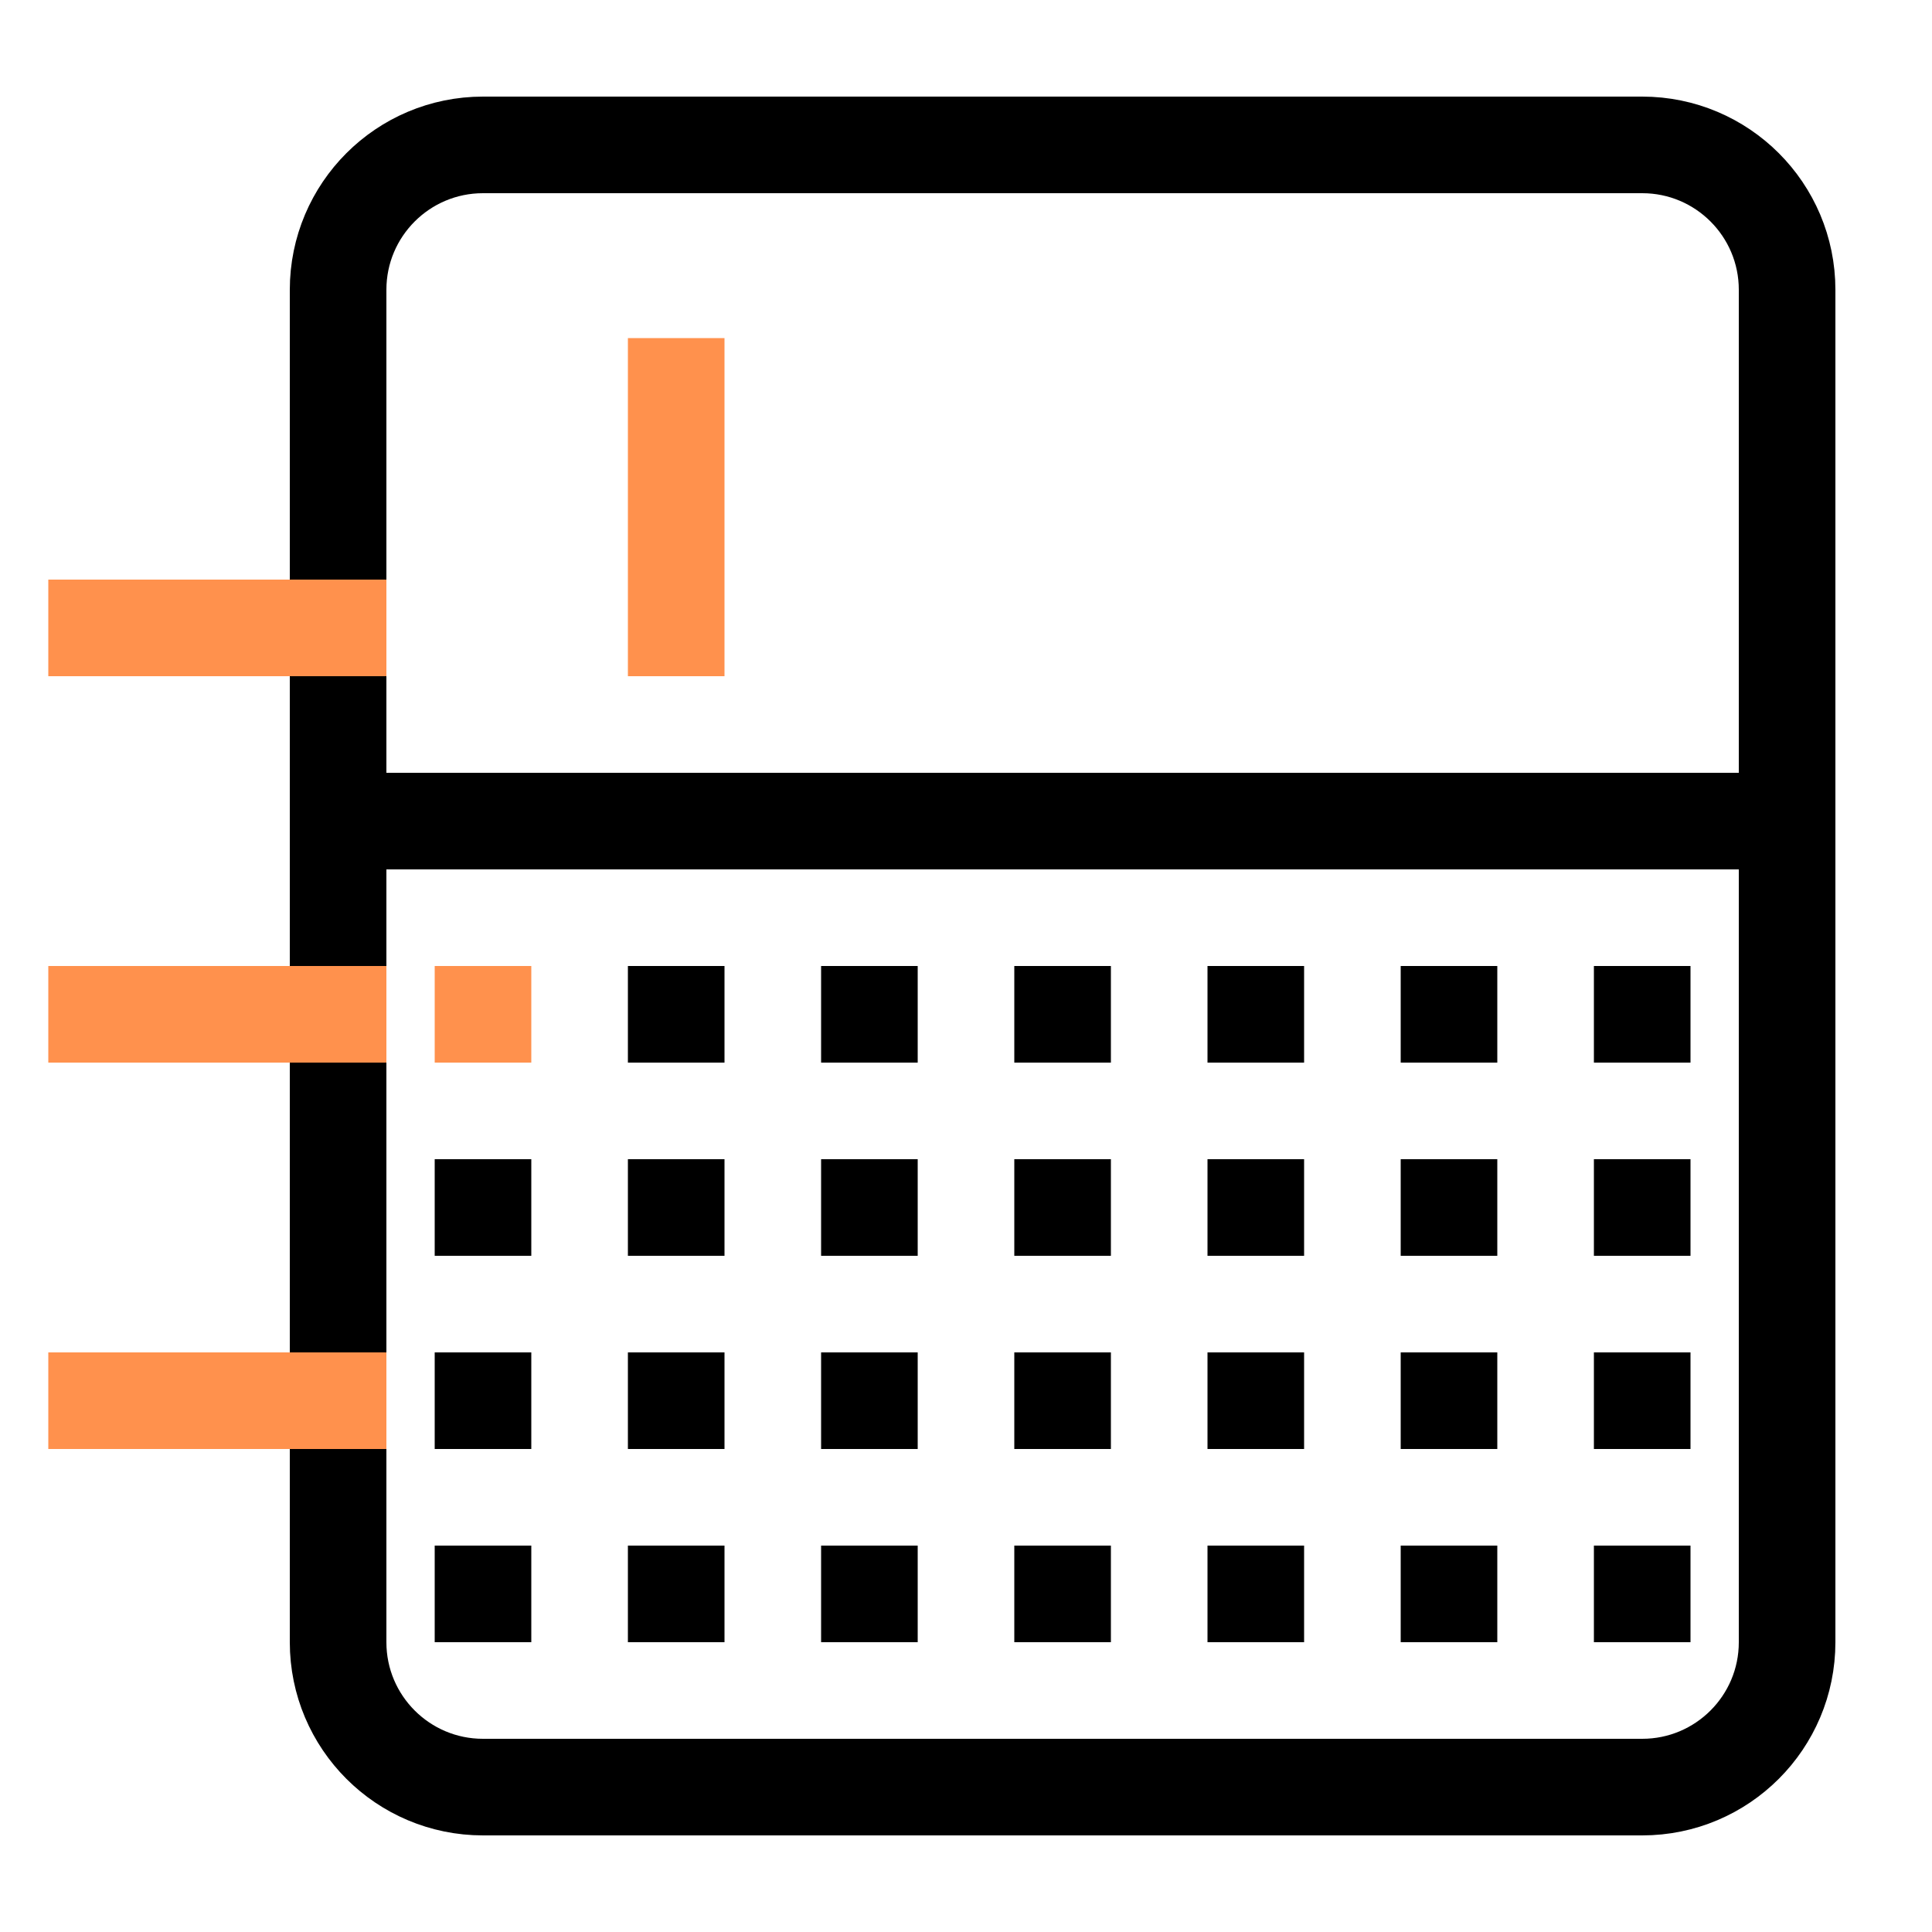 <?xml version="1.0" encoding="UTF-8"?> <svg xmlns="http://www.w3.org/2000/svg" width="40" height="40" viewBox="0 0 40 40" fill="none"> <rect width="40" height="40" fill="white"></rect> <path d="M37 34V6C37 4.343 35.657 3 34 3H21.125H15.438H10C8.343 3 7 4.343 7 6V11.5V34C7 35.657 8.343 37 10 37H34C35.657 37 37 35.657 37 34Z" fill="white" stroke="black" stroke-width="2" stroke-linejoin="round"></path> <rect x="25" y="20" width="2" height="2" fill="black"></rect> <rect x="29" y="20" width="2" height="2" fill="black"></rect> <rect x="33" y="20" width="2" height="2" fill="black"></rect> <rect x="8" y="16" width="28" height="2" fill="black"></rect> <rect x="1" y="12" width="7" height="2" fill="#FF914D"></rect> <rect x="1" y="20" width="7" height="2" fill="#FF914D"></rect> <rect x="1" y="28" width="7" height="2" fill="#FF914D"></rect> <rect x="9" y="20" width="2" height="2" fill="#FF914D"></rect> <rect x="13" y="7" width="2" height="7" fill="#FF914D"></rect> <rect x="13" y="20" width="2" height="2" fill="black"></rect> <rect x="17" y="20" width="2" height="2" fill="black"></rect> <rect x="21" y="20" width="2" height="2" fill="black"></rect> <rect x="25" y="24" width="2" height="2" fill="black"></rect> <rect x="29" y="24" width="2" height="2" fill="black"></rect> <rect x="33" y="24" width="2" height="2" fill="black"></rect> <rect x="9" y="24" width="2" height="2" fill="black"></rect> <rect x="13" y="24" width="2" height="2" fill="black"></rect> <rect x="17" y="24" width="2" height="2" fill="black"></rect> <rect x="21" y="24" width="2" height="2" fill="black"></rect> <rect x="25" y="28" width="2" height="2" fill="black"></rect> <rect x="29" y="28" width="2" height="2" fill="black"></rect> <rect x="33" y="28" width="2" height="2" fill="black"></rect> <rect x="9" y="28" width="2" height="2" fill="black"></rect> <rect x="13" y="28" width="2" height="2" fill="black"></rect> <rect x="17" y="28" width="2" height="2" fill="black"></rect> <rect x="21" y="28" width="2" height="2" fill="black"></rect> <rect x="25" y="32" width="2" height="2" fill="black"></rect> <rect x="29" y="32" width="2" height="2" fill="black"></rect> <rect x="33" y="32" width="2" height="2" fill="black"></rect> <rect x="9" y="32" width="2" height="2" fill="black"></rect> <rect x="13" y="32" width="2" height="2" fill="black"></rect> <rect x="17" y="32" width="2" height="2" fill="black"></rect> <rect x="21" y="32" width="2" height="2" fill="black"></rect> </svg> 